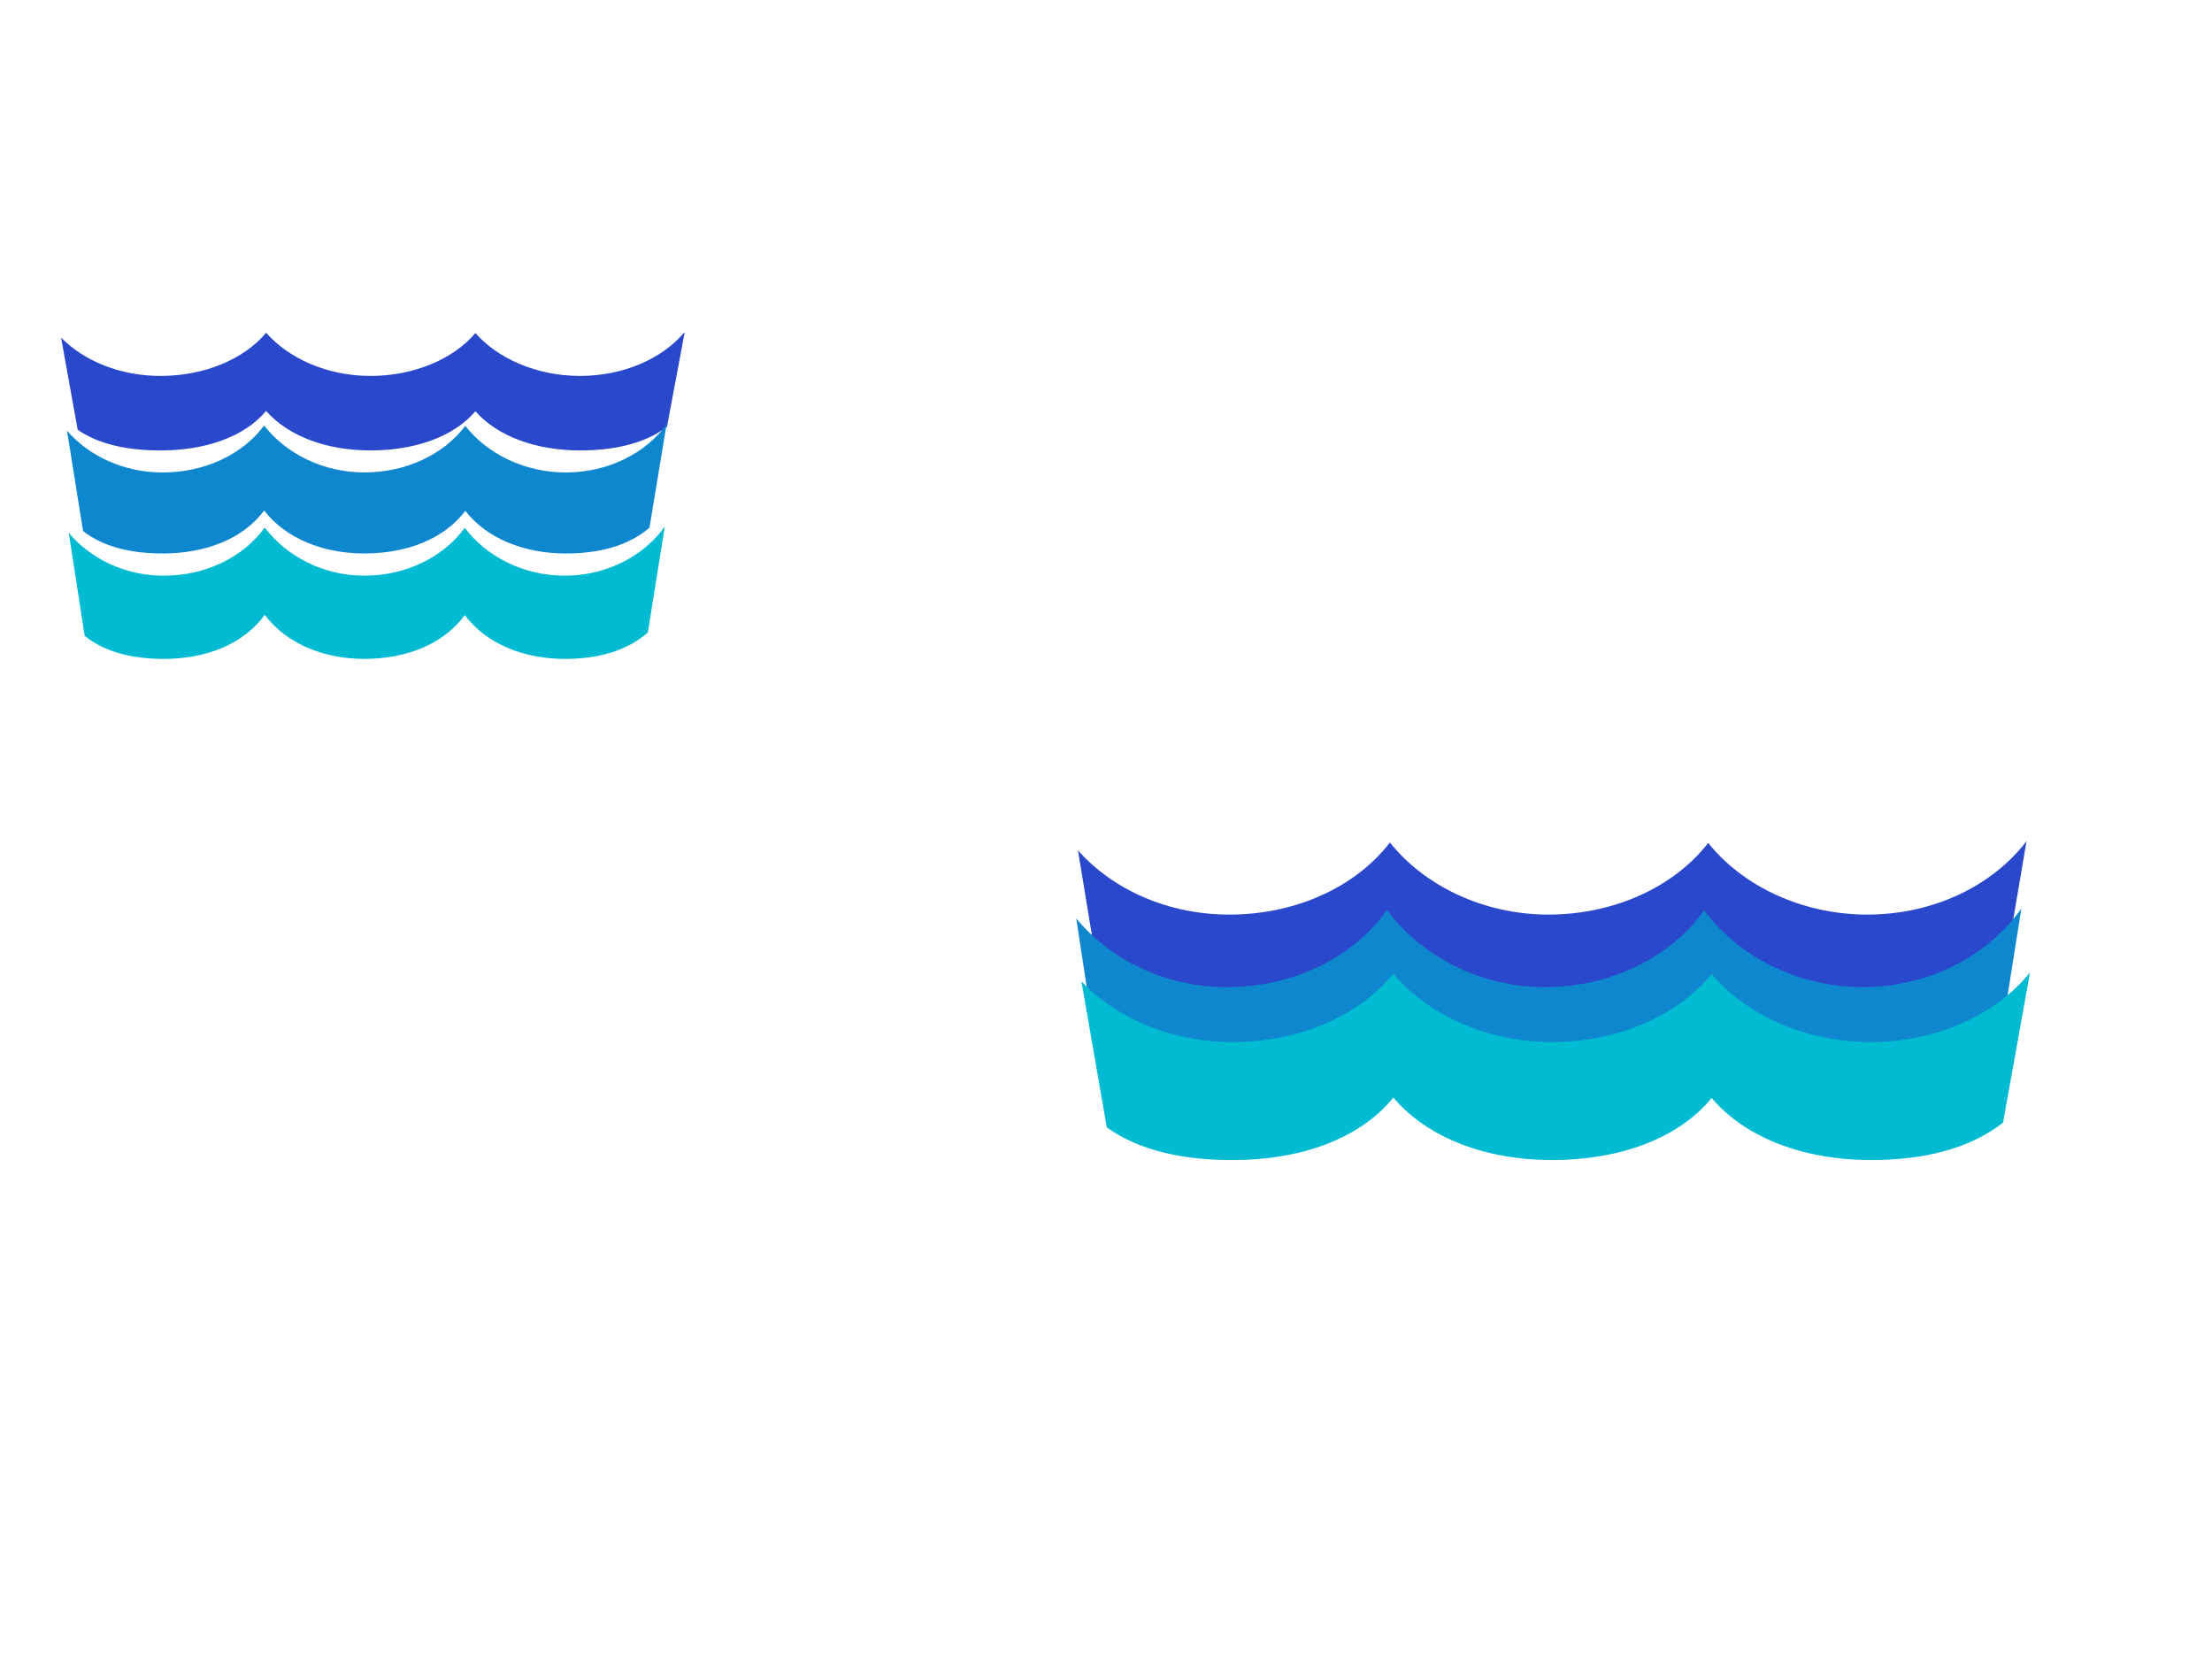 <?xml version="1.0"?><svg width="640" height="480" xmlns="http://www.w3.org/2000/svg">
 <title>wave pattern</title>
 <g>
  <title>Layer 1</title>
  <ellipse ry="11" id="svg_3" cy="244" cx="257" fill="#0000ff"/>
  <ellipse ry="5" id="svg_4" cy="245" cx="258" fill="#0000ff"/>
  <path d="m192.983,123.492c-6.547,4.908 -15.38,6.832 -25.176,6.832c-12.436,0 -23.755,-3.926 -30.253,-11.347c-6.446,7.578 -17.816,11.347 -30.404,11.347c-12.435,0 -23.653,-4.005 -30.15,-11.426c-6.446,7.657 -17.816,11.426 -30.556,11.426c-9.187,0 -17.613,-1.61 -23.958,-5.968l-4.822,-26.699c6.599,6.753 17.055,11.111 28.78,11.111c12.74,0 24.11,-4.829 30.556,-12.485c6.497,7.421 17.715,12.485 30.15,12.485c12.588,0 23.958,-4.829 30.404,-12.407c6.497,7.421 17.817,12.407 30.253,12.407c12.69,0 23.907,-5.065 30.302,-12.721l-5.126,27.445z" fill-rule="nonzero" fill="#2948cc" id="svg_22"/>
  <path d="m187.911,152.709c-6.294,5.337 -14.783,7.43 -24.2,7.43c-11.953,0 -22.833,-4.27 -29.079,-12.34c-6.196,8.241 -17.125,12.34 -29.225,12.34c-11.953,0 -22.736,-4.355 -28.98,-12.426c-6.197,8.327 -17.125,12.426 -29.371,12.426c-8.831,0 -16.93,-1.751 -23.029,-6.49l-4.635,-29.036c6.343,7.344 16.393,12.084 27.664,12.084c12.246,0 23.175,-5.252 29.371,-13.578c6.245,8.07 17.027,13.578 28.98,13.578c12.1,0 23.029,-5.252 29.225,-13.493c6.245,8.07 17.125,13.493 29.079,13.493c12.197,0 22.98,-5.508 29.127,-13.834l-4.928,29.847z" fill-rule="nonzero" fill="#0f87ce" id="svg_24"/>
  <path d="m578.541,289.222c-9.958,8.201 -23.392,11.416 -38.292,11.416c-18.914,0 -36.129,-6.561 -46.011,-18.961c-9.804,12.663 -27.097,18.961 -46.243,18.961c-18.913,0 -35.975,-6.692 -45.856,-19.093c-9.805,12.794 -27.097,19.093 -46.474,19.093c-13.973,0 -26.788,-2.69 -36.439,-9.973l-7.334,-44.614c10.036,11.285 25.939,18.567 43.773,18.567c19.377,0 36.67,-8.07 46.474,-20.863c9.881,12.4 26.943,20.863 45.856,20.863c19.146,0 36.439,-8.07 46.243,-20.732c9.882,12.4 27.097,20.732 46.011,20.732c19.3,0 36.362,-8.463 46.089,-21.257l-7.797,45.861z" fill-rule="nonzero" fill="#2948cc" id="svg_23"/>
  <path d="m577.07,311.925c-9.922,8.774 -23.307,12.213 -38.152,12.213c-18.845,0 -35.998,-7.019 -45.844,-20.286c-9.768,13.547 -26.998,20.286 -46.074,20.286c-18.844,0 -35.844,-7.159 -45.689,-20.426c-9.769,13.688 -26.998,20.426 -46.305,20.426c-13.922,0 -26.691,-2.878 -36.306,-10.669l-7.307,-47.73c10,12.073 25.845,19.864 43.613,19.864c19.307,0 36.536,-8.633 46.305,-22.32c9.845,13.266 26.845,22.32 45.689,22.32c19.076,0 36.306,-8.633 46.074,-22.18c9.846,13.266 26.999,22.18 45.844,22.18c19.23,0 36.229,-9.054 45.921,-22.741l-7.769,49.063z" fill-rule="nonzero" fill="#0f87ce" id="svg_25"/>
  <path d="m579.541,324.82c-9.958,7.771 -23.392,10.818 -38.292,10.818c-18.914,0 -36.129,-6.217 -46.011,-17.968c-9.804,12 -27.097,17.968 -46.243,17.968c-18.913,0 -35.975,-6.341 -45.856,-18.093c-9.805,12.124 -27.097,18.093 -46.474,18.093c-13.973,0 -26.788,-2.549 -36.439,-9.45l-7.334,-42.277c10.036,10.694 25.939,17.595 43.773,17.595c19.377,0 36.67,-7.647 46.474,-19.77c9.881,11.75 26.943,19.77 45.856,19.77c19.146,0 36.439,-7.647 46.243,-19.646c9.882,11.75 27.097,19.646 46.011,19.646c19.3,0 36.362,-8.02 46.089,-20.143l-7.797,43.459z" fill-rule="nonzero" fill="#00bbd1" id="svg_27"/>
  <path d="m187.439,183.009c-6.257,5.48 -14.698,7.629 -24.06,7.629c-11.885,0 -22.702,-4.384 -28.911,-12.671c-6.16,8.462 -17.026,12.671 -29.056,12.671c-11.884,0 -22.605,-4.472 -28.813,-12.759c-6.161,8.55 -17.026,12.759 -29.202,12.759c-8.78,0 -16.832,-1.798 -22.896,-6.665l-4.608,-29.815c6.306,7.541 16.299,12.408 27.504,12.408c12.176,0 23.041,-5.393 29.202,-13.942c6.209,8.287 16.929,13.942 28.813,13.942c12.03,0 22.896,-5.393 29.056,-13.855c6.209,8.287 17.026,13.855 28.911,13.855c12.127,0 22.848,-5.656 28.959,-14.205l-4.899,30.648z" fill-rule="nonzero" fill="#00bbd1" id="svg_26"/>
 </g>
</svg>